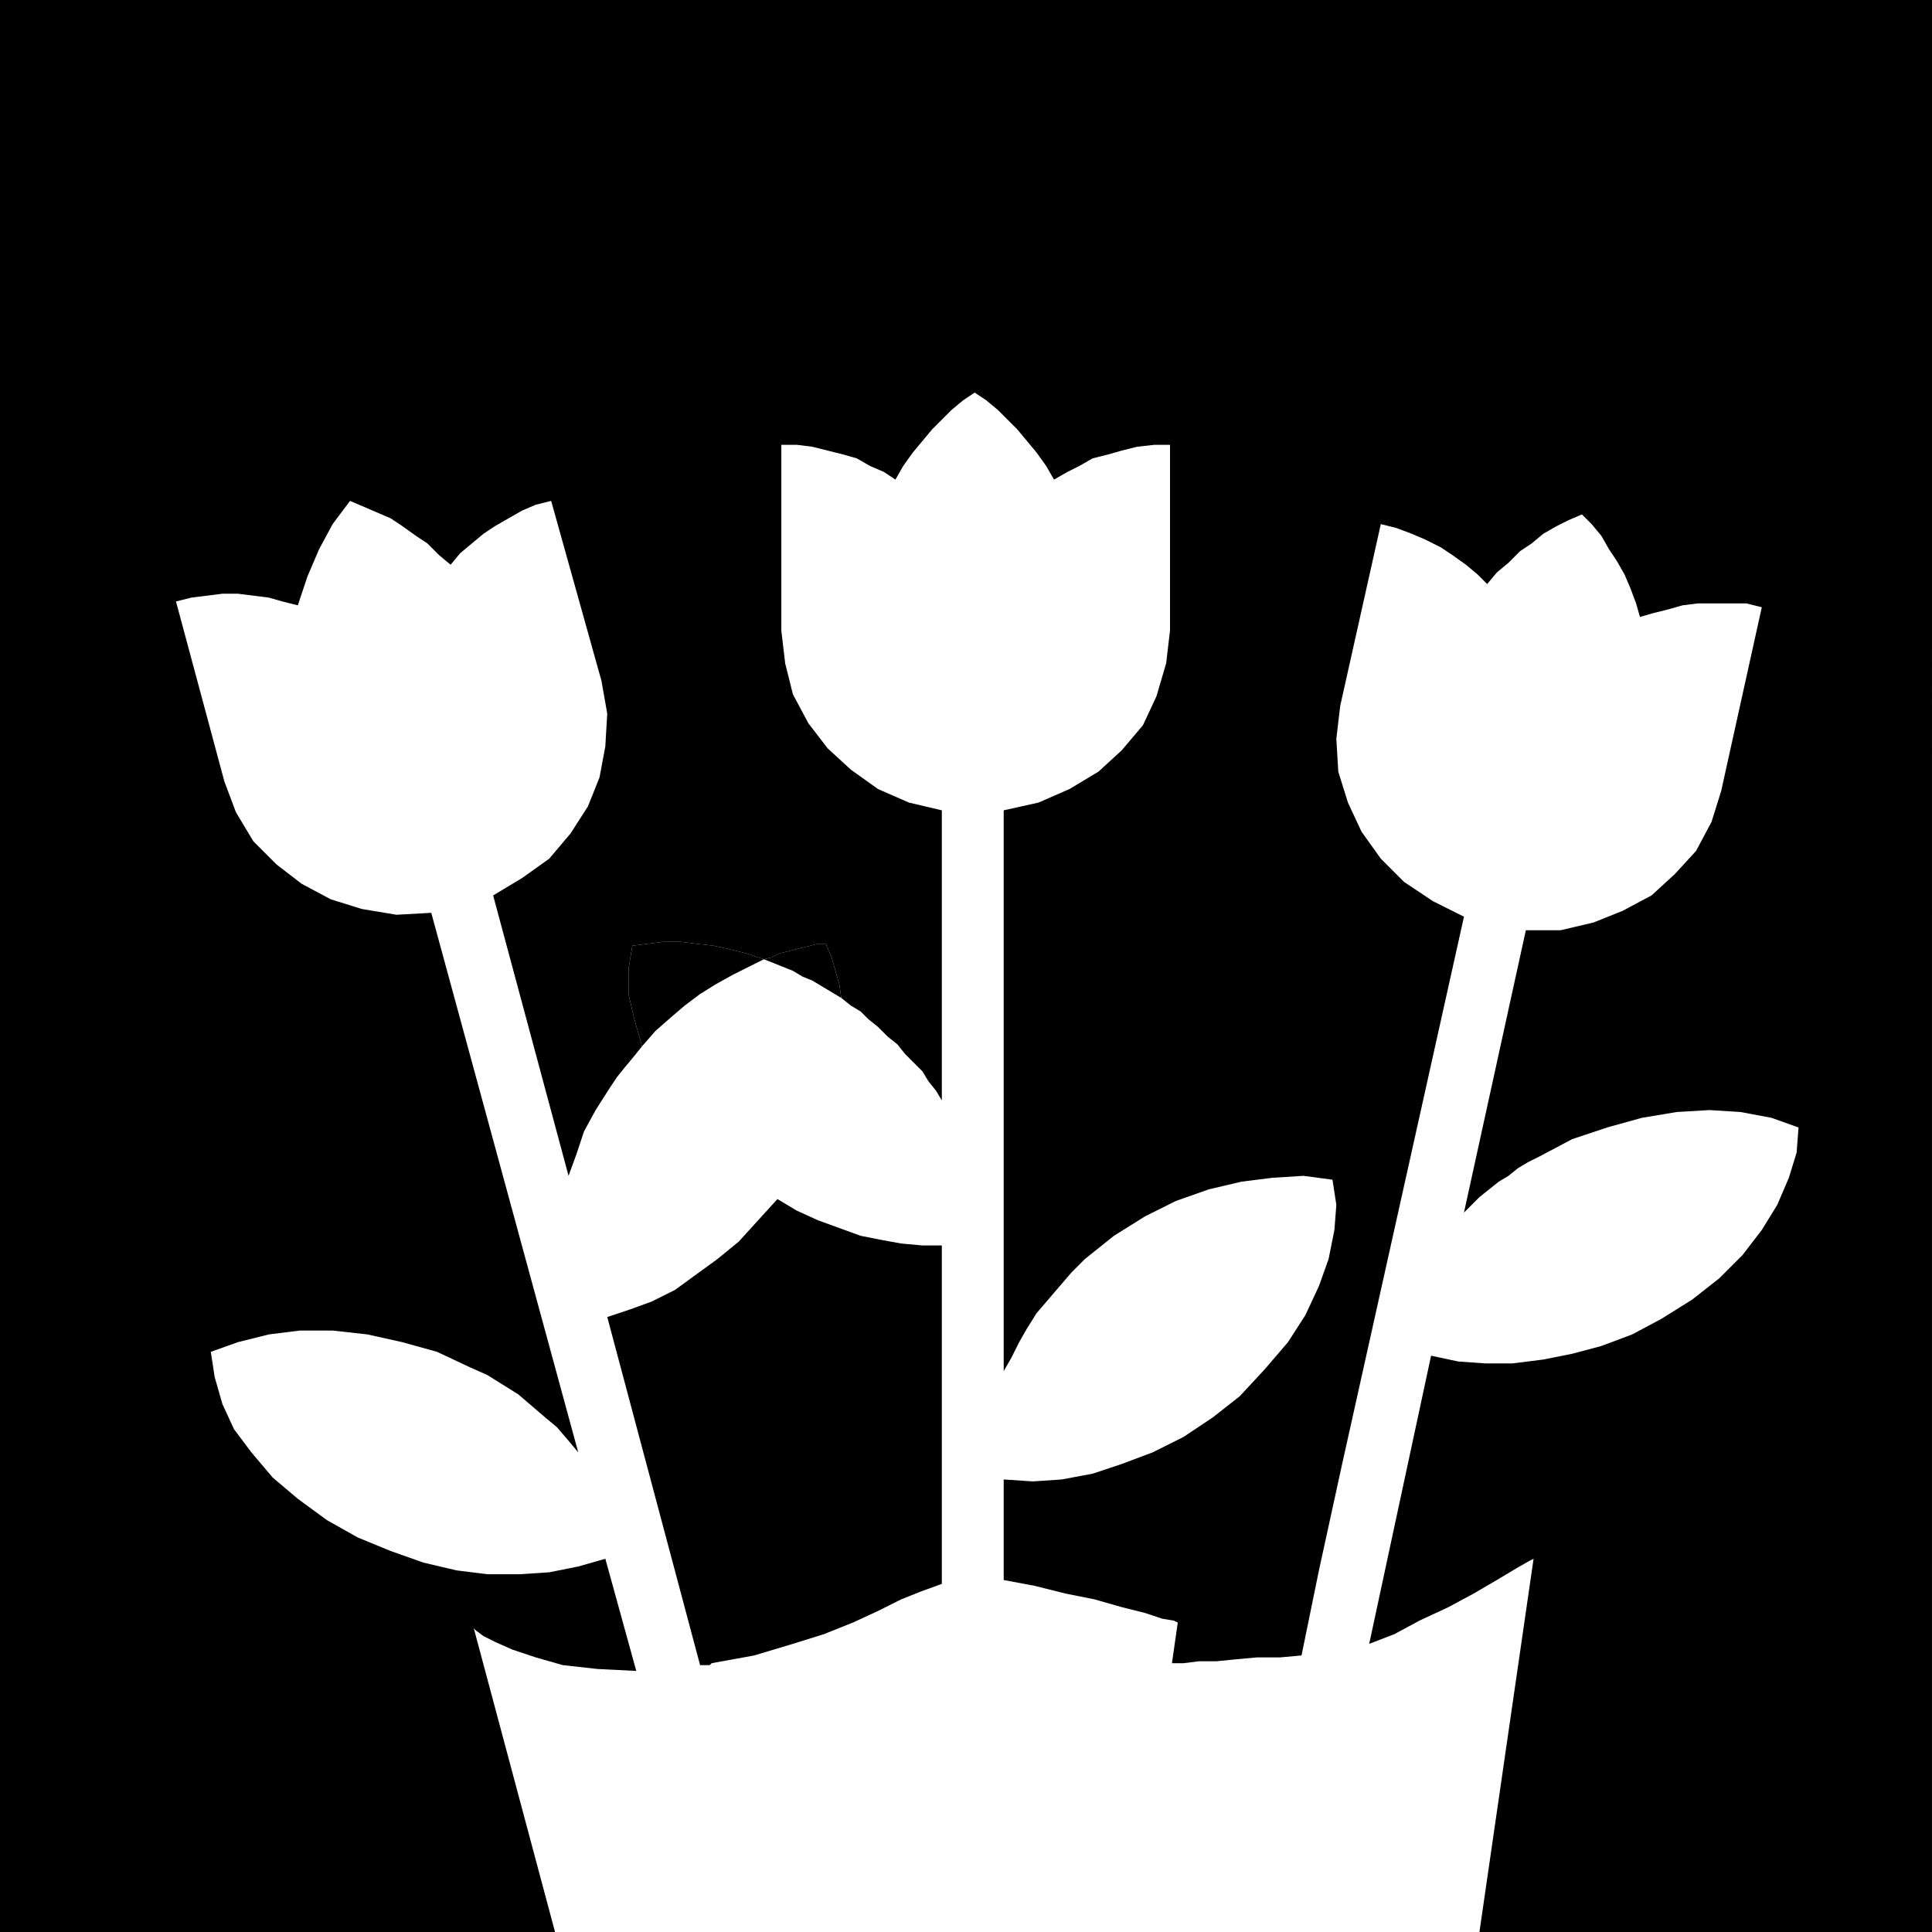 <svg xmlns="http://www.w3.org/2000/svg" width="95.904" height="95.904" fill-rule="evenodd" stroke-linecap="round" preserveAspectRatio="none" viewBox="0 0 999 999"><style>.pen1{stroke:none}.brush2{fill:#000}</style><path d="M999 0H0v999h287l-42-157 1 1 4 3 6 3 9 4 12 4 14 4 18 2 20 1-16-58-14 4-15 3-15 1h-17l-16-2-17-4-17-6-17-7-16-9-15-11-13-11-11-13-9-12-6-13-4-14-2-13 14-5 16-4 16-2h17l18 2 18 4 18 5 17 8 9 4 8 5 8 5 7 6 7 6 6 5 6 7 5 6-76-279-18 1-18-3-16-5-15-8-13-10-12-12-9-15-6-16-25-93 8-2 8-1 8-1h8l8 1 8 1 7 2 8 2 5-15 6-14 7-13 9-12 7 3 7 3 7 3 6 4 7 5 6 4 6 6 6 5 5-6 6-5 6-5 6-4 7-4 7-4 7-3 8-2 26 93 3 17-1 17-3 16-6 15-9 14-11 13-14 10-15 9 39 145 4-11 4-12 6-11 7-11 4-6 4-5 5-6 4-5-4-14-3-13v-13l2-12 8-1 8-1h9l8 1 9 1 9 2 8 2 9 3 4-1 4-2 4-1 4-1 4-1 4-1 4-1h4l3 7 2 7 2 7 1 7 5 4 5 3 4 4 5 4 5 5 5 4 4 5 5 5 4 4 3 5 4 5 3 5V419l-17-4-16-7-14-10-12-11-10-13-8-15-4-16-2-17v-96h8l8 1 8 2 8 2 7 2 7 4 7 3 6 4 4-7 5-7 5-6 5-6 5-5 5-5 6-5 6-4 6 4 6 5 5 5 5 5 5 6 5 6 5 7 4 7 7-4 6-3 7-4 8-2 7-2 8-2 9-1h8v96l-2 17-5 17-7 15-11 13-12 11-15 9-16 7-18 4v290l4-7 4-8 4-7 5-8 6-7 6-7 6-7 7-7 15-12 16-10 16-8 17-6 17-4 16-2 16-1 15 2 2 13-1 13-3 15-5 14-7 15-9 14-12 14-13 14-14 11-15 10-16 8-16 6-15 5-16 3-15 1-15-1v52l16 3 16 4 15 3 14 4 12 3 9 3 6 1 2 1-3 21h6l8-1h9l10-1 11-1h12l11-1 9-44 12-55 63-283-16-8-15-10-12-12-10-14-7-15-5-16-1-17 2-17 21-94 8 2 8 3 7 3 8 4 6 4 7 5 6 5 5 5 5-6 6-5 6-6 6-4 6-5 7-4 6-3 7-3 5 5 5 6 4 7 4 6 4 7 3 7 3 8 2 7 7-2 8-2 7-2 8-1h25l8 2-21 95-5 16-8 15-11 12-12 11-15 8-15 6-17 4h-18l-32 146 4-4 4-4 5-4 5-4 5-3 5-4 5-3 6-3 17-9 18-6 18-5 18-3 17-1 16 1 16 3 14 5-1 13-4 13-6 14-8 13-10 13-12 12-14 11-16 10-15 8-16 6-15 4-15 3-16 2h-14l-14-1-14-3-32 149 13-5 13-7 15-7 13-7 12-7 10-6 7-4 2-1-28 193h234V0z" class="pen1 brush2"/><path d="m314 681 48 180h5l1-1 22-4 20-6 16-5 15-6 13-6 12-6 10-4 11-4V644h-10l-11-1-11-2-10-2-11-4-11-4-11-5-10-6-10 11-10 11-11 9-11 8-11 8-12 6-11 4-12 4zm113-193h-4l-4 1-4 1-4 1-4 1-4 1-4 2-4 1 5 2 5 2 5 2 5 3 5 2 5 3 5 3 5 3-1-7-2-7-2-7-3-7zm-32 8-9-3-8-2-9-2-9-1-8-1h-9l-8 1-8 1-2 12v13l3 13 4 14 7-8 8-7 7-6 8-6 8-5 9-5 8-4 8-4z" class="pen1 brush2"/></svg>
